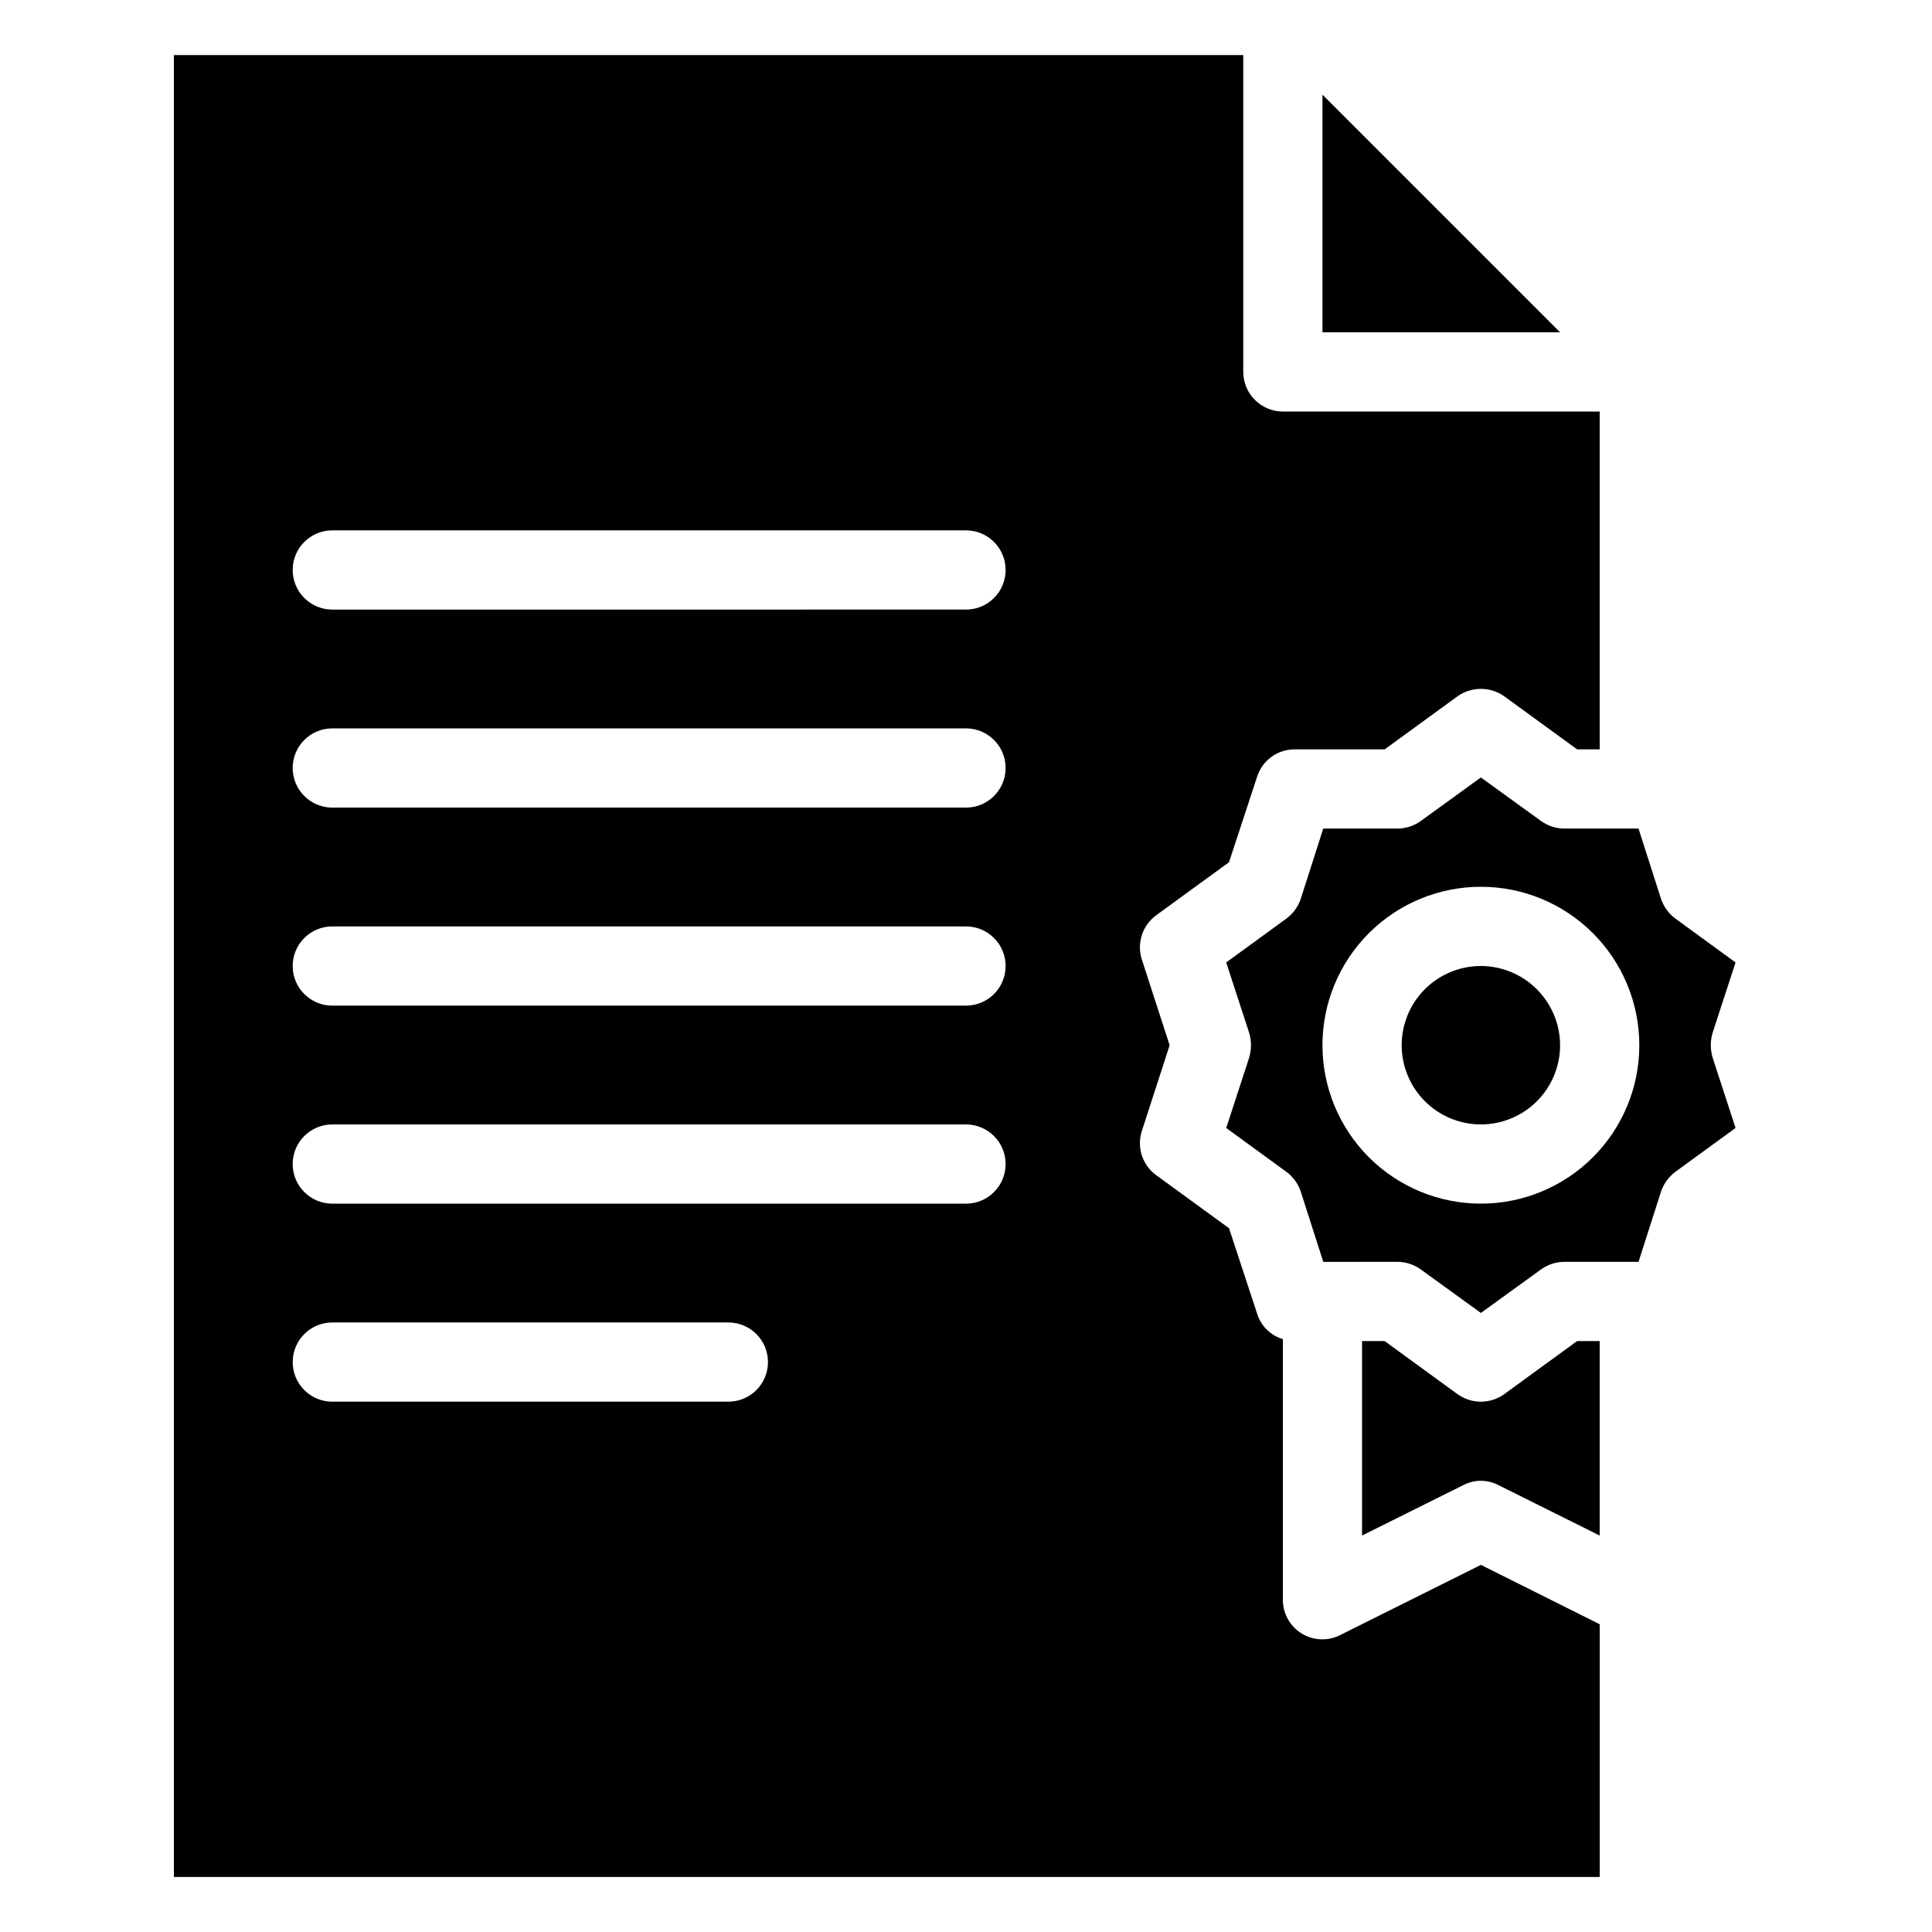 <?xml version="1.0" encoding="UTF-8"?>
<!-- Uploaded to: SVG Repo, www.svgrepo.com, Generator: SVG Repo Mixer Tools -->
<svg fill="#000000" width="800px" height="800px" version="1.1" viewBox="144 144 512 512" xmlns="http://www.w3.org/2000/svg">
 <path d="m536.45 400c-5.566 0-10.906 2.211-14.844 6.148-3.934 3.934-6.148 9.273-6.148 14.844 0 5.566 2.215 10.906 6.148 14.844 3.938 3.934 9.277 6.148 14.844 6.148 5.57 0 10.91-2.215 14.844-6.148 3.938-3.938 6.148-9.277 6.148-14.844-0.016-5.562-2.231-10.895-6.164-14.828-3.934-3.934-9.266-6.148-14.828-6.164zm0 0c-5.566 0-10.906 2.211-14.844 6.148-3.934 3.934-6.148 9.273-6.148 14.844 0 5.566 2.215 10.906 6.148 14.844 3.938 3.934 9.277 6.148 14.844 6.148 5.57 0 10.91-2.215 14.844-6.148 3.938-3.938 6.148-9.277 6.148-14.844-0.016-5.562-2.231-10.895-6.164-14.828-3.934-3.934-9.266-6.148-14.828-6.164zm0 0c-5.566 0-10.906 2.211-14.844 6.148-3.934 3.934-6.148 9.273-6.148 14.844 0 5.566 2.215 10.906 6.148 14.844 3.938 3.934 9.277 6.148 14.844 6.148 5.57 0 10.91-2.215 14.844-6.148 3.938-3.938 6.148-9.277 6.148-14.844-0.016-5.562-2.231-10.895-6.164-14.828-3.934-3.934-9.266-6.148-14.828-6.164zm0 0c-5.566 0-10.906 2.211-14.844 6.148-3.934 3.934-6.148 9.273-6.148 14.844 0 5.566 2.215 10.906 6.148 14.844 3.938 3.934 9.277 6.148 14.844 6.148 5.57 0 10.91-2.215 14.844-6.148 3.938-3.938 6.148-9.277 6.148-14.844-0.016-5.562-2.231-10.895-6.164-14.828-3.934-3.934-9.266-6.148-14.828-6.164zm61.402 17.738 6.086-18.684-15.848-11.547c-1.801-1.309-3.16-3.141-3.883-5.246l-5.984-18.684h-19.73c-2.188-0.02-4.312-0.715-6.086-1.996l-15.957-11.543-15.953 11.547v-0.004c-1.773 1.281-3.898 1.977-6.086 1.996h-19.734l-5.984 18.684h0.004c-0.727 2.106-2.082 3.938-3.887 5.246l-15.848 11.547 6.086 18.684h0.004c0.629 2.121 0.629 4.383 0 6.508l-6.086 18.684 15.848 11.547-0.004-0.004c1.805 1.309 3.16 3.141 3.887 5.25l5.984 18.684 19.73-0.004c2.188 0.02 4.312 0.715 6.086 1.996l15.953 11.547 15.953-11.547h0.004c1.773-1.281 3.898-1.977 6.086-1.996h19.734l5.984-18.684-0.004 0.004c0.723-2.109 2.082-3.941 3.883-5.25l15.848-11.547-6.086-18.684v0.004c-0.629-2.125-0.629-4.387 0-6.508zm-61.402 45.238c-11.133 0-21.812-4.426-29.688-12.297-7.871-7.875-12.297-18.555-12.297-29.688 0-11.137 4.426-21.816 12.297-29.688 7.875-7.875 18.555-12.297 29.688-12.297 11.137 0 21.816 4.422 29.688 12.297 7.875 7.871 12.297 18.551 12.297 29.688 0.004 11.133-4.418 21.816-12.293 29.688-7.875 7.875-18.555 12.297-29.691 12.297zm0-62.977c-5.566 0-10.906 2.211-14.844 6.148-3.934 3.934-6.148 9.273-6.148 14.844 0 5.566 2.215 10.906 6.148 14.844 3.938 3.934 9.277 6.148 14.844 6.148 5.57 0 10.91-2.215 14.844-6.148 3.938-3.938 6.148-9.277 6.148-14.844-0.016-5.562-2.231-10.895-6.164-14.828-3.934-3.934-9.266-6.148-14.828-6.164zm0 0c-5.566 0-10.906 2.211-14.844 6.148-3.934 3.934-6.148 9.273-6.148 14.844 0 5.566 2.215 10.906 6.148 14.844 3.938 3.934 9.277 6.148 14.844 6.148 5.57 0 10.91-2.215 14.844-6.148 3.938-3.938 6.148-9.277 6.148-14.844-0.016-5.562-2.231-10.895-6.164-14.828-3.934-3.934-9.266-6.148-14.828-6.164zm0 0c-5.566 0-10.906 2.211-14.844 6.148-3.934 3.934-6.148 9.273-6.148 14.844 0 5.566 2.215 10.906 6.148 14.844 3.938 3.934 9.277 6.148 14.844 6.148 5.57 0 10.91-2.215 14.844-6.148 3.938-3.938 6.148-9.277 6.148-14.844-0.016-5.562-2.231-10.895-6.164-14.828-3.934-3.934-9.266-6.148-14.828-6.164zm-41.984-230.91v62.977h62.977zm-44.082 217.48 19.312-14.066 7.453-22.672v0.004c1.379-4.336 5.422-7.269 9.973-7.242h23.824l19.312-14.066c3.711-2.625 8.676-2.625 12.387 0l19.312 14.066h5.981v-89.531h-83.969c-5.789-0.016-10.477-4.707-10.492-10.496v-83.969h-283.39v482.82h377.86v-66.965l-31.488-15.742-37.262 18.578h0.004c-3.246 1.668-7.129 1.52-10.238-0.391-3.109-1.91-5-5.301-4.984-8.953v-69.062c-3.25-0.961-5.809-3.481-6.82-6.719l-7.453-22.672-19.312-14.062c-3.668-2.688-5.195-7.434-3.777-11.758l7.348-22.672-7.348-22.672v0.004c-1.418-4.324 0.109-9.07 3.777-11.758zm-113.36 128.89h-104.96c-5.797 0-10.496-4.699-10.496-10.496s4.699-10.496 10.496-10.496h104.96c5.797 0 10.496 4.699 10.496 10.496s-4.699 10.496-10.496 10.496zm62.977-52.48-167.94 0.004c-5.797 0-10.496-4.699-10.496-10.496s4.699-10.496 10.496-10.496h167.94c5.797 0 10.496 4.699 10.496 10.496s-4.699 10.496-10.496 10.496zm0-52.48-167.94 0.004c-5.797 0-10.496-4.699-10.496-10.496s4.699-10.496 10.496-10.496h167.94c5.797 0 10.496 4.699 10.496 10.496s-4.699 10.496-10.496 10.496zm0-52.48-167.94 0.004c-5.797 0-10.496-4.699-10.496-10.496s4.699-10.496 10.496-10.496h167.94c5.797 0 10.496 4.699 10.496 10.496s-4.699 10.496-10.496 10.496zm0-52.48-167.94 0.004c-5.797 0-10.496-4.699-10.496-10.496 0-5.797 4.699-10.496 10.496-10.496h167.94c5.797 0 10.496 4.699 10.496 10.496 0 5.797-4.699 10.496-10.496 10.496zm161.95 193.86-19.312 14.066c-3.703 2.66-8.688 2.66-12.387 0l-19.312-14.066h-5.984v51.535l26.766-13.328c2.953-1.574 6.496-1.574 9.449 0l26.762 13.328v-51.535z"/>
</svg>